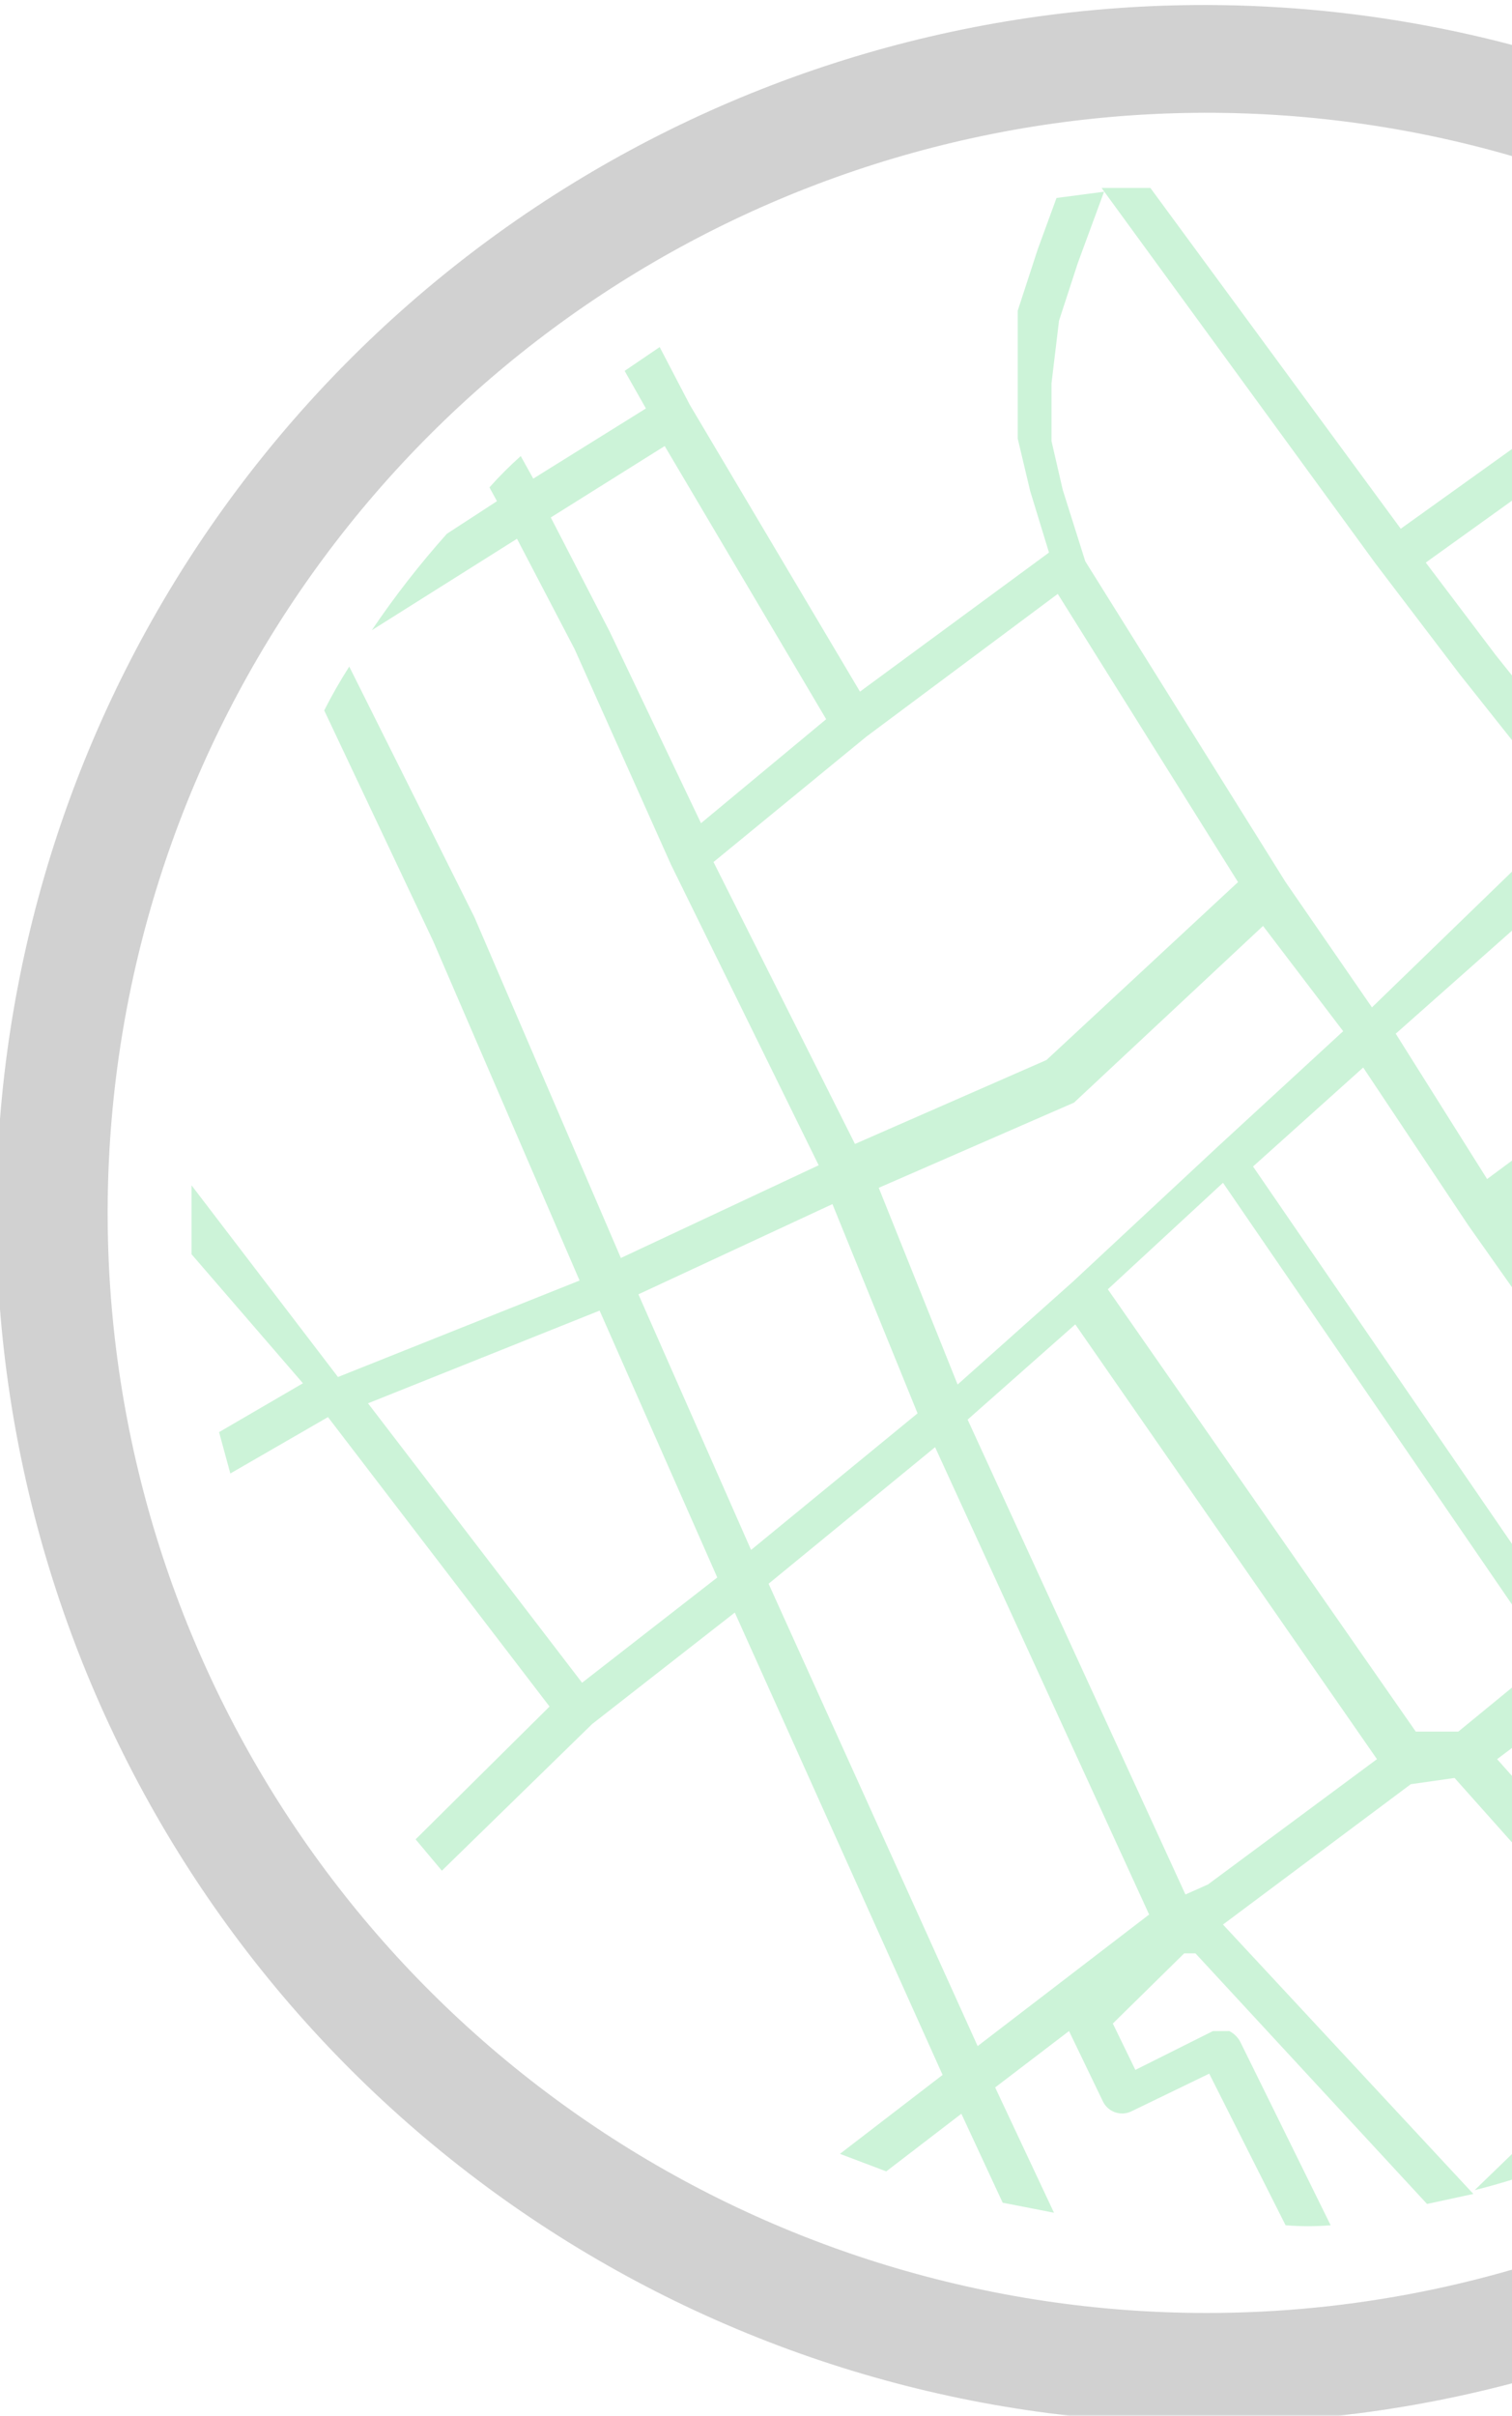 <svg xmlns="http://www.w3.org/2000/svg" width="268" height="428" viewBox="0 0 268 428" fill="none"><g opacity="0.2"><g clip-path="url(#clip0_233_1130)"><path d="M213.889 0.888C171.486 0.8 130.011 13.312 94.723 36.837C59.435 60.362 31.924 93.841 15.677 133.029C-0.571 172.217 -4.822 215.349 3.461 256.958C11.745 298.566 32.19 336.776 62.205 366.745C92.221 396.713 130.454 417.089 172.058 425.291C213.662 433.492 256.763 429.149 295.896 412.812C335.03 396.475 368.434 368.879 391.873 333.524C415.313 298.17 427.732 256.647 427.556 214.222C427.322 157.638 404.721 103.444 364.689 63.474C324.657 23.504 270.445 1.005 213.889 0.888ZM213.889 409.797C175.35 409.797 137.678 398.36 105.637 376.933C73.596 355.506 48.627 325.053 33.889 289.425C19.151 253.797 15.306 214.596 22.841 176.781C30.376 138.967 48.951 104.238 76.218 76.988C103.484 49.739 138.217 31.193 176.02 23.697C213.824 16.202 253 20.093 288.593 34.88C324.185 49.666 354.595 74.682 375.974 106.764C397.353 138.846 408.741 176.551 408.697 215.11C408.638 266.765 388.088 316.283 351.561 352.788C315.033 389.292 265.517 409.797 213.889 409.797Z" fill="#1A1A1A"></path><path d="M396.715 213.112C396.715 209.56 396.715 206.23 396.715 202.678L388.95 210.67L353.228 176.927L366.096 161.832L382.959 143.407L379.631 136.081L363.212 153.84L327.046 114.326L351.452 92.126L346.349 86.577L319.28 111.884L284.668 140.521L265.142 116.102L252.717 99.674L309.296 59.05L302.196 55.054L248.28 93.68L203.904 33.299H195.251L243.842 99.896L258.708 119.431L278.455 144.295L243.177 178.481L227.867 156.282L192.367 99.452L188.373 86.799L186.376 78.141V67.929L187.708 56.83L191.036 46.618L195.695 33.965L187.264 35.075L183.936 44.176L180.386 55.054V66.82V77.697L182.604 87.021L185.933 97.898L152.429 122.539L122.254 71.703L116.929 61.492L110.716 65.71L114.488 72.369L94.519 84.801L92.301 80.805C90.344 82.544 88.492 84.397 86.754 86.355L88.085 88.797L79.21 94.569C74.394 99.96 69.946 105.671 65.897 111.662L91.635 95.456L101.841 114.992L118.926 153.174L145.107 206.452L110.051 222.88L84.091 162.498L61.904 118.1C60.295 120.613 58.814 123.206 57.466 125.869L76.769 166.716L102.729 226.875L59.907 243.969L33.947 210.004C33.947 211.558 33.947 213.334 33.947 215.11C33.947 216.886 33.947 219.772 33.947 222.214L53.694 245.079L38.828 253.736L40.825 261.062L58.132 251.073L97.404 302.353L73.663 325.884L78.322 331.434L104.948 305.461L130.241 285.703L167.073 367.618L148.879 381.604L157.089 384.712L170.401 374.5L177.723 390.261L186.82 392.037L176.392 369.838L189.482 359.848L195.473 372.28C195.687 372.736 195.989 373.145 196.363 373.483C196.737 373.82 197.175 374.079 197.65 374.245C198.126 374.41 198.63 374.479 199.133 374.447C199.635 374.414 200.126 374.281 200.576 374.056L214.333 367.396L227.867 394.257C230.525 394.477 233.197 394.477 235.855 394.257L219.88 361.846C219.449 360.981 218.748 360.279 217.883 359.848H216.551H214.998L201.242 366.73L197.248 358.517L209.895 346.085H211.892L252.939 390.483L261.149 388.707L216.773 340.979L250.055 316.116L257.821 315.006L294.43 356.075L261.371 388.041C266.696 386.709 272.021 384.934 277.124 383.158L299.311 360.958L305.524 368.95L311.958 364.954L304.637 355.853L338.806 322.332L349.234 334.763L354.115 328.992L344.352 317.448L379.631 289.477C382.751 283.01 385.42 276.334 387.618 269.498L365.431 241.971L388.95 219.772L396.271 225.543C396.271 222.436 396.271 219.328 396.271 216.442L393.831 214.666L396.715 213.112ZM321.277 119.21L358.109 159.39L345.24 174.485L338.806 168.048C338.1 167.339 337.142 166.94 336.143 166.938C335.242 167.073 334.396 167.457 333.702 168.048L317.727 184.031L312.624 177.371L289.105 145.627L321.277 119.21ZM306.412 224.878L324.827 204.898L349.677 234.867L303.527 269.498L287.774 243.303L306.412 224.878ZM284.224 237.087L268.471 214.888L309.961 184.031L320.834 198.461L301.752 218.884L284.224 237.087ZM325.049 188.027L337.03 176.039L342.356 181.367L330.596 194.909L325.049 188.027ZM284.224 150.51L304.637 178.481L263.589 208.894L247.392 183.143L284.224 150.51ZM260.261 217.108L280.008 245.079L297.758 274.604L280.008 291.031L222.098 206.674L241.624 189.137L260.261 217.108ZM238.074 182.699L215.886 203.122L190.148 227.097L169.735 245.301L155.757 210.448L190.37 195.353L223.873 164.052L238.074 182.699ZM108.054 111.884L97.626 91.683L117.816 79.029L146.439 127.423L124.251 145.848L108.054 111.884ZM126.47 152.73L153.539 130.531L187.486 105.224L219.436 156.282L185.489 187.805L151.542 202.678L126.47 152.73ZM103.173 298.135L65.232 248.631L106.279 232.203L127.135 279.487L103.173 298.135ZM113.157 229.317L147.548 213.334L162.635 250.407L133.126 274.604L113.157 229.317ZM173.286 362.512L136.232 280.597L165.742 256.4L203.683 339.203L173.286 362.512ZM214.111 333.875L210.117 335.651L171.511 251.517L190.592 234.645L244.064 311.676L214.111 333.875ZM258.486 306.792H250.942L196.361 228.429L216.773 209.56L274.461 293.695L258.486 306.792ZM300.421 351.191L265.364 311.676L281.561 299.467L301.752 280.597L334.146 317.226L300.421 351.191ZM383.181 277.268L338.806 311.898L306.633 275.492L353.228 240.639L355.89 244.191L383.181 277.268ZM360.993 235.533L359.662 236.865L356.777 233.091L332.815 202.9L349.456 183.809L383.181 215.776L360.993 235.533Z" fill="#00C43E"></path></g></g><defs><clipPath id="clip0_233_1130"><rect width="428" height="428" fill="white"></rect></clipPath></defs></svg>